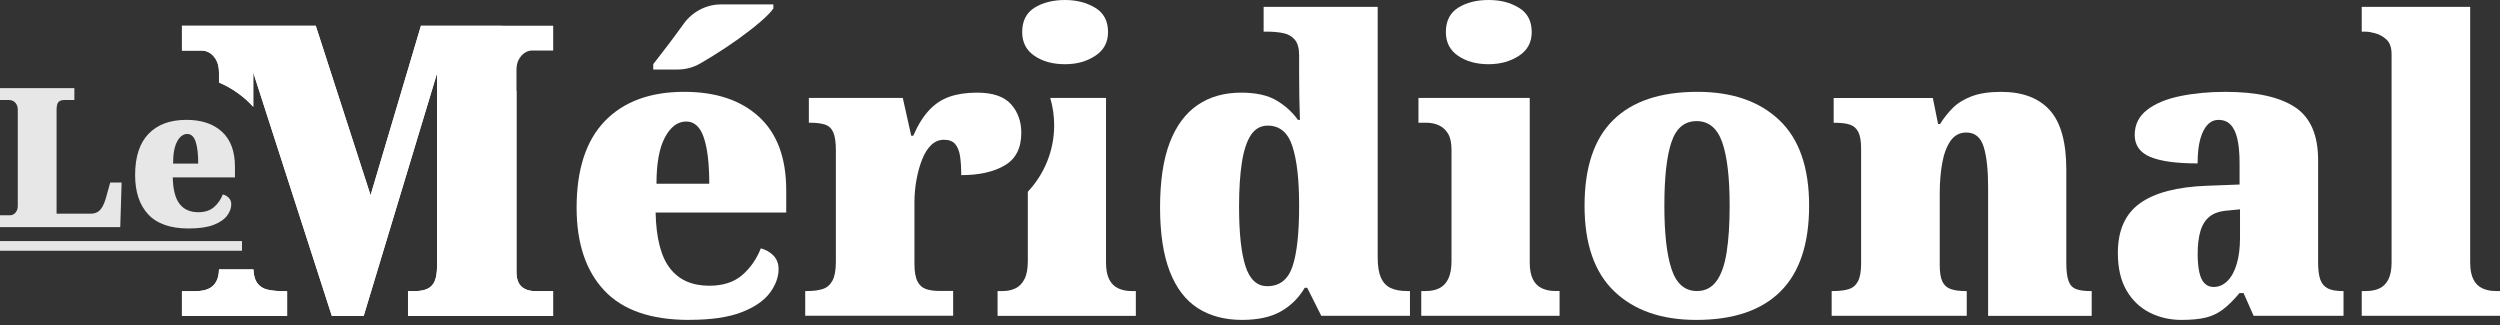 <svg xmlns="http://www.w3.org/2000/svg" width="300" height="39" viewBox="0 0 300 39" fill="none"><rect x="0" y="0" width="300" height="39" fill="#333333" stroke="none"/><g clip-path="url(#clip0_681_347)"><path d="M82.691 38.389C78.112 38.389 74.718 37.212 72.508 34.851C70.298 32.493 69.193 29.186 69.193 24.924C69.193 20.338 70.322 16.877 72.577 14.534C74.835 12.194 78.012 11.02 82.106 11.02C85.913 11.02 88.902 12.019 91.081 14.02C93.259 16.021 94.347 18.955 94.347 22.825V25.508H78.673C78.739 28.564 79.311 30.792 80.391 32.189C81.472 33.59 83.045 34.288 85.109 34.288C86.754 34.288 88.067 33.866 89.051 33.021C90.035 32.175 90.783 31.103 91.299 29.8C91.912 29.965 92.418 30.258 92.823 30.677C93.225 31.1 93.429 31.637 93.429 32.287C93.429 33.262 93.072 34.222 92.366 35.165C91.656 36.108 90.519 36.88 88.954 37.481C87.388 38.082 85.303 38.382 82.691 38.382V38.389ZM78.386 7.705C78.871 7.087 79.432 6.357 80.08 5.508C80.724 4.663 81.361 3.8 81.992 2.924C81.999 2.913 82.005 2.906 82.009 2.896C83.058 1.429 84.718 0.531 86.512 0.531H92.802V1.02C92.511 1.443 91.988 1.981 91.23 2.63C90.471 3.28 89.591 3.965 88.594 4.681C87.593 5.397 86.578 6.071 85.546 6.706C85.012 7.035 84.506 7.335 84.025 7.618C83.201 8.097 82.262 8.341 81.309 8.341H78.389V7.705H78.386ZM85.112 22.047C85.112 19.64 84.894 17.796 84.458 16.511C84.021 15.225 83.322 14.582 82.355 14.582C81.323 14.582 80.468 15.218 79.792 16.486C79.113 17.754 78.777 19.609 78.777 22.047H85.112Z" fill="white"></path><path d="M96.626 37.9V34.924H96.869C97.61 34.924 98.23 34.843 98.732 34.679C99.231 34.519 99.619 34.183 99.893 33.68C100.166 33.177 100.305 32.419 100.305 31.413V18.047C100.305 17.072 100.201 16.349 99.99 15.874C99.778 15.403 99.449 15.095 98.999 14.949C98.545 14.802 97.967 14.729 97.257 14.729H97.063V11.753H108.334L109.349 16.29H109.591C110.139 15.022 110.769 14.006 111.479 13.241C112.189 12.476 113.01 11.931 113.945 11.606C114.88 11.281 115.978 11.117 117.236 11.117C119.137 11.117 120.502 11.582 121.323 12.507C122.148 13.433 122.556 14.579 122.556 15.944C122.556 17.767 121.895 19.067 120.571 19.846C119.248 20.624 117.506 21.016 115.348 21.016C115.348 20.104 115.3 19.343 115.203 18.724C115.106 18.106 114.912 17.628 114.621 17.285C114.33 16.943 113.879 16.772 113.266 16.772C112.684 16.772 112.179 16.985 111.742 17.404C111.306 17.827 110.946 18.403 110.655 19.137C110.364 19.866 110.139 20.68 109.976 21.574C109.813 22.469 109.733 23.387 109.733 24.33V31.648C109.733 32.59 109.854 33.3 110.097 33.768C110.339 34.239 110.686 34.546 111.136 34.693C111.586 34.84 112.102 34.913 112.684 34.913H114.378V37.889H96.626V37.9Z" fill="white"></path><path d="M149.075 38.389C146.98 38.389 145.196 37.917 143.731 36.974C142.262 36.031 141.143 34.561 140.367 32.56C139.595 30.558 139.207 27.998 139.207 24.876C139.207 21.753 139.595 19.137 140.367 17.118C141.14 15.103 142.255 13.598 143.706 12.606C145.158 11.614 146.9 11.118 148.93 11.118C150.703 11.118 152.113 11.425 153.162 12.043C154.212 12.662 155.074 13.44 155.75 14.383H155.992C155.961 13.636 155.937 12.759 155.92 11.75C155.902 10.741 155.895 9.766 155.895 8.823V6.626C155.895 5.781 155.719 5.156 155.362 4.747C155.005 4.342 154.538 4.08 153.959 3.968C153.377 3.853 152.733 3.797 152.023 3.797H151.635V0.828H165.324V30.925C165.324 31.934 165.452 32.731 165.712 33.314C165.968 33.901 166.356 34.313 166.872 34.557C167.388 34.802 168.033 34.924 168.808 34.924H169.196V37.9H158.556L156.862 34.533H156.571C155.861 35.738 154.908 36.681 153.717 37.362C152.522 38.043 150.973 38.386 149.072 38.386L149.075 38.389ZM152.075 34.341C153.557 34.341 154.565 33.551 155.099 31.976C155.632 30.401 155.895 27.984 155.895 24.732C155.895 21.481 155.629 19.263 155.099 17.586C154.565 15.913 153.575 15.075 152.123 15.075C151.285 15.075 150.617 15.449 150.114 16.196C149.616 16.944 149.252 18.044 149.027 19.49C148.802 20.936 148.687 22.7 148.687 24.781C148.687 27.97 148.944 30.359 149.46 31.952C149.976 33.545 150.845 34.341 152.071 34.341H152.075Z" fill="white"></path><path d="M170.551 37.9V34.924H171.133C171.746 34.924 172.276 34.809 172.729 34.581C173.183 34.355 173.536 33.981 173.793 33.46C174.049 32.94 174.181 32.224 174.181 31.312V17.946C174.181 17.132 174.042 16.5 173.768 16.042C173.495 15.588 173.131 15.253 172.681 15.043C172.227 14.834 171.714 14.725 171.133 14.725H170.215V11.75H183.568V31.504C183.568 32.35 183.696 33.024 183.956 33.53C184.212 34.033 184.576 34.393 185.043 34.602C185.511 34.816 186.034 34.92 186.616 34.92H187.149V37.896H170.558L170.551 37.9ZM178.632 7.705C177.18 7.705 175.961 7.373 174.981 6.706C173.997 6.039 173.505 5.089 173.505 3.852C173.505 2.518 173.997 1.544 174.981 0.926C175.965 0.307 177.18 0 178.632 0C180.083 0 181.226 0.307 182.258 0.926C183.29 1.544 183.807 2.518 183.807 3.852C183.807 5.089 183.29 6.039 182.258 6.706C181.226 7.373 180.017 7.705 178.632 7.705Z" fill="white"></path><path d="M203.544 38.389C199.383 38.389 196.11 37.25 193.724 34.973C191.337 32.695 190.146 29.266 190.146 24.68C190.146 20.094 191.289 16.671 193.582 14.411C195.871 12.151 199.241 11.02 203.692 11.02C207.852 11.02 211.126 12.151 213.512 14.411C215.899 16.671 217.094 20.094 217.094 24.68C217.094 29.266 215.947 32.695 213.658 34.973C211.368 37.25 207.998 38.389 203.547 38.389H203.544ZM203.64 34.924C204.607 34.924 205.383 34.533 205.961 33.754C206.54 32.975 206.952 31.819 207.194 30.289C207.437 28.759 207.558 26.89 207.558 24.68C207.558 21.299 207.26 18.763 206.664 17.069C206.069 15.379 205.043 14.533 203.592 14.533C202.141 14.533 201.133 15.379 200.568 17.069C200.003 18.759 199.723 21.295 199.723 24.68C199.723 28.064 200.014 30.575 200.592 32.315C201.174 34.054 202.189 34.924 203.64 34.924Z" fill="white"></path><path d="M219.799 37.9V34.924H219.993C220.734 34.924 221.347 34.851 221.832 34.704C222.317 34.557 222.688 34.25 222.944 33.779C223.201 33.307 223.332 32.602 223.332 31.659V17.806C223.332 16.93 223.218 16.27 222.993 15.829C222.768 15.389 222.428 15.1 221.978 14.953C221.524 14.806 220.946 14.733 220.236 14.733H220.042V11.757H231.94L232.57 14.879H232.813C233.232 14.198 233.73 13.563 234.312 12.976C234.894 12.389 235.649 11.918 236.585 11.561C237.52 11.205 238.698 11.023 240.118 11.023C242.698 11.023 244.648 11.757 245.972 13.22C247.295 14.684 247.956 17.059 247.956 20.342V31.512C247.956 32.486 248.046 33.22 248.223 33.709C248.4 34.198 248.698 34.523 249.117 34.683C249.536 34.847 250.1 34.928 250.811 34.928H251.004V37.904H238.573V22.441C238.573 20.36 238.396 18.749 238.039 17.611C237.683 16.472 236.99 15.903 235.961 15.903C235.154 15.903 234.517 16.245 234.049 16.926C233.582 17.607 233.252 18.505 233.059 19.609C232.865 20.716 232.768 21.917 232.768 23.217V31.802C232.768 32.678 232.871 33.339 233.083 33.779C233.291 34.219 233.623 34.519 234.073 34.68C234.524 34.844 235.106 34.924 235.816 34.924H236.01V37.9H219.806H219.799Z" fill="white"></path><path d="M261.784 38.389C260.398 38.389 259.124 38.096 257.963 37.512C256.803 36.925 255.874 36.042 255.182 34.854C254.489 33.667 254.143 32.165 254.143 30.342C254.143 27.642 255.029 25.658 256.803 24.39C258.576 23.122 261.254 22.424 264.832 22.291L268.749 22.144V19.609C268.749 18.407 268.659 17.422 268.483 16.657C268.306 15.892 268.029 15.323 267.658 14.949C267.288 14.575 266.813 14.387 266.231 14.387C265.715 14.387 265.272 14.582 264.901 14.974C264.531 15.365 264.24 15.941 264.028 16.706C263.817 17.471 263.713 18.439 263.713 19.609C261.164 19.609 259.269 19.35 258.029 18.83C256.789 18.309 256.165 17.433 256.165 16.196C256.165 14.96 256.657 13.961 257.641 13.196C258.625 12.431 259.948 11.879 261.607 11.537C263.266 11.195 265.081 11.023 267.049 11.023C270.758 11.023 273.54 11.635 275.393 12.854C277.246 14.073 278.174 16.196 278.174 19.221V31.512C278.174 32.389 278.264 33.073 278.441 33.559C278.618 34.047 278.916 34.397 279.335 34.606C279.754 34.819 280.319 34.924 281.029 34.924H281.223V37.9H270.436L269.227 35.169H268.742C268.032 36.014 267.364 36.674 266.737 37.146C266.107 37.617 265.414 37.942 264.655 38.12C263.897 38.298 262.937 38.389 261.777 38.389H261.784ZM265.608 34.439C266.252 34.439 266.817 34.194 267.302 33.709C267.786 33.22 268.154 32.539 268.413 31.659C268.67 30.782 268.801 29.755 268.801 28.585V25.12L267.302 25.267C266.398 25.333 265.687 25.567 265.171 25.972C264.655 26.381 264.285 26.957 264.059 27.705C263.834 28.452 263.72 29.381 263.72 30.485C263.72 31.33 263.786 32.053 263.914 32.654C264.042 33.255 264.253 33.702 264.544 33.995C264.835 34.288 265.189 34.435 265.608 34.435V34.439Z" fill="white"></path><path d="M283.408 37.9V34.924H283.942C284.555 34.924 285.085 34.819 285.539 34.606C285.989 34.393 286.342 34.037 286.602 33.534C286.858 33.031 286.99 32.357 286.99 31.508V6.535C286.99 5.721 286.789 5.128 286.384 4.754C285.979 4.38 285.539 4.129 285.054 4C284.569 3.87 284.198 3.804 283.942 3.804H283.408V0.828H296.422V31.508C296.422 32.353 296.55 33.028 296.81 33.534C297.066 34.037 297.43 34.397 297.898 34.606C298.365 34.819 298.888 34.924 299.47 34.924H300.004V37.9H283.412H283.408Z" fill="white"></path><path d="M124.139 6.706C125.123 7.373 126.339 7.705 127.79 7.705C129.241 7.705 130.384 7.373 131.417 6.706C132.449 6.039 132.965 5.089 132.965 3.852C132.965 2.518 132.449 1.544 131.417 0.926C130.384 0.307 129.176 0 127.79 0C126.404 0 125.119 0.307 124.139 0.926C123.155 1.544 122.664 2.518 122.664 3.852C122.664 5.089 123.155 6.039 124.139 6.706Z" fill="white"></path><path d="M135.771 34.925C135.189 34.925 134.666 34.82 134.198 34.607C133.73 34.394 133.367 34.038 133.11 33.535C132.851 33.032 132.722 32.358 132.722 31.509V11.754H126.03C126.332 12.791 126.501 13.888 126.501 15.027C126.501 18.121 125.293 20.926 123.339 23.011V31.317C123.339 32.228 123.211 32.944 122.951 33.465C122.691 33.985 122.338 34.359 121.888 34.586C121.437 34.813 120.904 34.928 120.291 34.928H119.709V37.904H136.301V34.928H135.767L135.771 34.925Z" fill="white"></path><path d="M32.061 34.748C31.527 34.619 31.119 34.343 30.828 33.917C30.575 33.55 30.44 33.012 30.405 32.324H26.276C26.27 32.911 26.159 33.404 25.94 33.798C25.715 34.207 25.393 34.497 24.974 34.675C24.555 34.853 24.039 34.944 23.426 34.944H21.829V37.92H34.454V34.944H34.018C33.246 34.944 32.591 34.877 32.057 34.748H32.061Z" fill="white"></path><path d="M62.272 7.113C62.466 6.771 62.698 6.513 62.972 6.335C63.246 6.156 63.53 6.066 63.821 6.066H66.384V3.09H50.516L44.468 23.431L37.891 3.09H21.829V6.066H24.198C24.551 6.066 24.884 6.163 25.189 6.359C25.494 6.555 25.753 6.848 25.961 7.236C26.169 7.627 26.276 8.13 26.276 8.748V9.894C27.852 10.561 29.245 11.567 30.388 12.814V8.699L39.82 37.916H43.64L52.445 8.797V31.968C52.445 32.684 52.355 33.26 52.179 33.7C52.002 34.14 51.711 34.455 51.309 34.65C50.904 34.846 50.367 34.944 49.688 34.944H48.964V37.919H66.38V34.944H64.299C63.782 34.944 63.346 34.853 62.993 34.675C62.639 34.496 62.38 34.234 62.22 33.896C62.057 33.553 61.978 33.141 61.978 32.652V8.406C61.978 7.885 62.075 7.456 62.269 7.113H62.272Z" fill="white"></path><path d="M22.636 27.418C23.88 27.418 24.874 27.274 25.622 26.988C26.366 26.702 26.907 26.335 27.246 25.884C27.582 25.434 27.752 24.98 27.752 24.515C27.752 24.204 27.655 23.949 27.465 23.747C27.271 23.544 27.032 23.408 26.741 23.328C26.495 23.946 26.138 24.459 25.67 24.861C25.203 25.263 24.576 25.465 23.793 25.465C22.809 25.465 22.061 25.133 21.548 24.466C21.032 23.799 20.762 22.741 20.731 21.285H28.195V20.006C28.195 18.162 27.676 16.765 26.64 15.811C25.605 14.858 24.177 14.383 22.366 14.383C20.416 14.383 18.902 14.942 17.828 16.056C16.751 17.17 16.214 18.822 16.214 21.005C16.214 23.034 16.741 24.61 17.794 25.734C18.847 26.859 20.461 27.418 22.643 27.418H22.636ZM21.254 16.985C21.576 16.381 21.985 16.077 22.473 16.077C22.934 16.077 23.27 16.384 23.474 16.995C23.682 17.607 23.786 18.487 23.786 19.632H20.769C20.769 18.469 20.932 17.589 21.254 16.985Z" fill="#E7E7E7"></path><path d="M29.041 28.93H0V30.089H29.041V28.93Z" fill="#E7E7E7"></path><path d="M14.593 21.901H13.225L12.74 23.654C12.601 24.154 12.442 24.549 12.265 24.846C12.089 25.142 11.888 25.349 11.663 25.464C11.438 25.579 11.188 25.638 10.911 25.638H6.789V13.145C6.789 12.897 6.817 12.687 6.869 12.513C6.924 12.341 7.018 12.212 7.16 12.129C7.298 12.045 7.506 11.999 7.787 11.999H8.923V10.574H0V11.999H1.043C1.244 11.999 1.424 12.041 1.586 12.129C1.749 12.216 1.881 12.348 1.981 12.527C2.082 12.705 2.134 12.928 2.134 13.194V24.709C2.134 24.943 2.089 25.146 1.995 25.317C1.902 25.488 1.787 25.617 1.649 25.701C1.51 25.789 1.372 25.831 1.233 25.831H0V27.256H14.43L14.593 21.908V21.901Z" fill="#E7E7E7"></path><path d="M32.068 34.745C31.535 34.615 31.126 34.34 30.835 33.917C30.582 33.55 30.447 33.012 30.412 32.324H26.284C26.276 32.911 26.166 33.404 25.948 33.795C25.722 34.2 25.4 34.493 24.981 34.671C24.562 34.849 24.046 34.94 23.433 34.94H21.836V37.913H34.455V34.94H34.018C33.246 34.94 32.591 34.874 32.061 34.745H32.068Z" fill="white"></path><path d="M60.218 11.424H60.215C59.03 11.424 57.946 10.747 57.42 9.674C56.893 8.602 57.014 7.324 57.735 6.374C57.846 6.224 57.963 6.073 58.081 5.92L58.237 5.717C58.705 5.102 59.207 4.425 59.723 3.716L59.879 3.503C59.962 3.388 60.045 3.276 60.128 3.161C60.142 3.143 60.173 3.098 60.173 3.098H50.509L44.468 23.429L37.891 3.098H21.836V6.073H24.209C24.562 6.073 24.887 6.171 25.199 6.367C25.504 6.562 25.76 6.856 25.972 7.247C26.183 7.635 26.284 8.141 26.284 8.756V9.902C27.863 10.569 29.252 11.575 30.395 12.818V8.707L39.824 37.913H43.644L52.442 8.808V31.965C52.442 32.681 52.355 33.261 52.179 33.697C51.999 34.134 51.708 34.452 51.306 34.644C50.901 34.84 50.36 34.937 49.685 34.937H48.958V37.913H66.367V34.937H64.288C63.772 34.937 63.336 34.85 62.986 34.672C62.629 34.49 62.369 34.232 62.21 33.89C62.051 33.551 61.971 33.135 61.971 32.65V11.337C61.604 11.393 61.233 11.428 60.859 11.428H60.218V11.424Z" fill="white"></path><path d="M57.426 9.677C56.9 8.609 57.021 7.33 57.738 6.377C57.852 6.227 57.97 6.073 58.091 5.916L58.237 5.724C58.701 5.112 59.203 4.431 59.723 3.719C59.207 4.431 58.705 5.109 58.237 5.72L58.081 5.923C57.963 6.076 57.849 6.227 57.735 6.377C57.018 7.327 56.896 8.605 57.419 9.677C57.946 10.75 59.027 11.427 60.215 11.427H60.218C59.034 11.427 57.953 10.75 57.426 9.681V9.677Z" fill="white"></path><path d="M60.218 11.423H60.859C61.233 11.423 61.604 11.392 61.971 11.332V10.871C61.458 11.224 60.852 11.419 60.218 11.419V11.423Z" fill="white"></path><path d="M59.879 3.507L59.723 3.72C59.896 3.479 60.1 3.276 60.322 3.102H60.173C60.173 3.102 60.142 3.147 60.128 3.164C60.045 3.28 59.962 3.391 59.879 3.507Z" fill="white"></path></g><defs><clipPath id="clip0_681_347"><rect width="300" height="38.389" fill="white"></rect></clipPath></defs></svg>